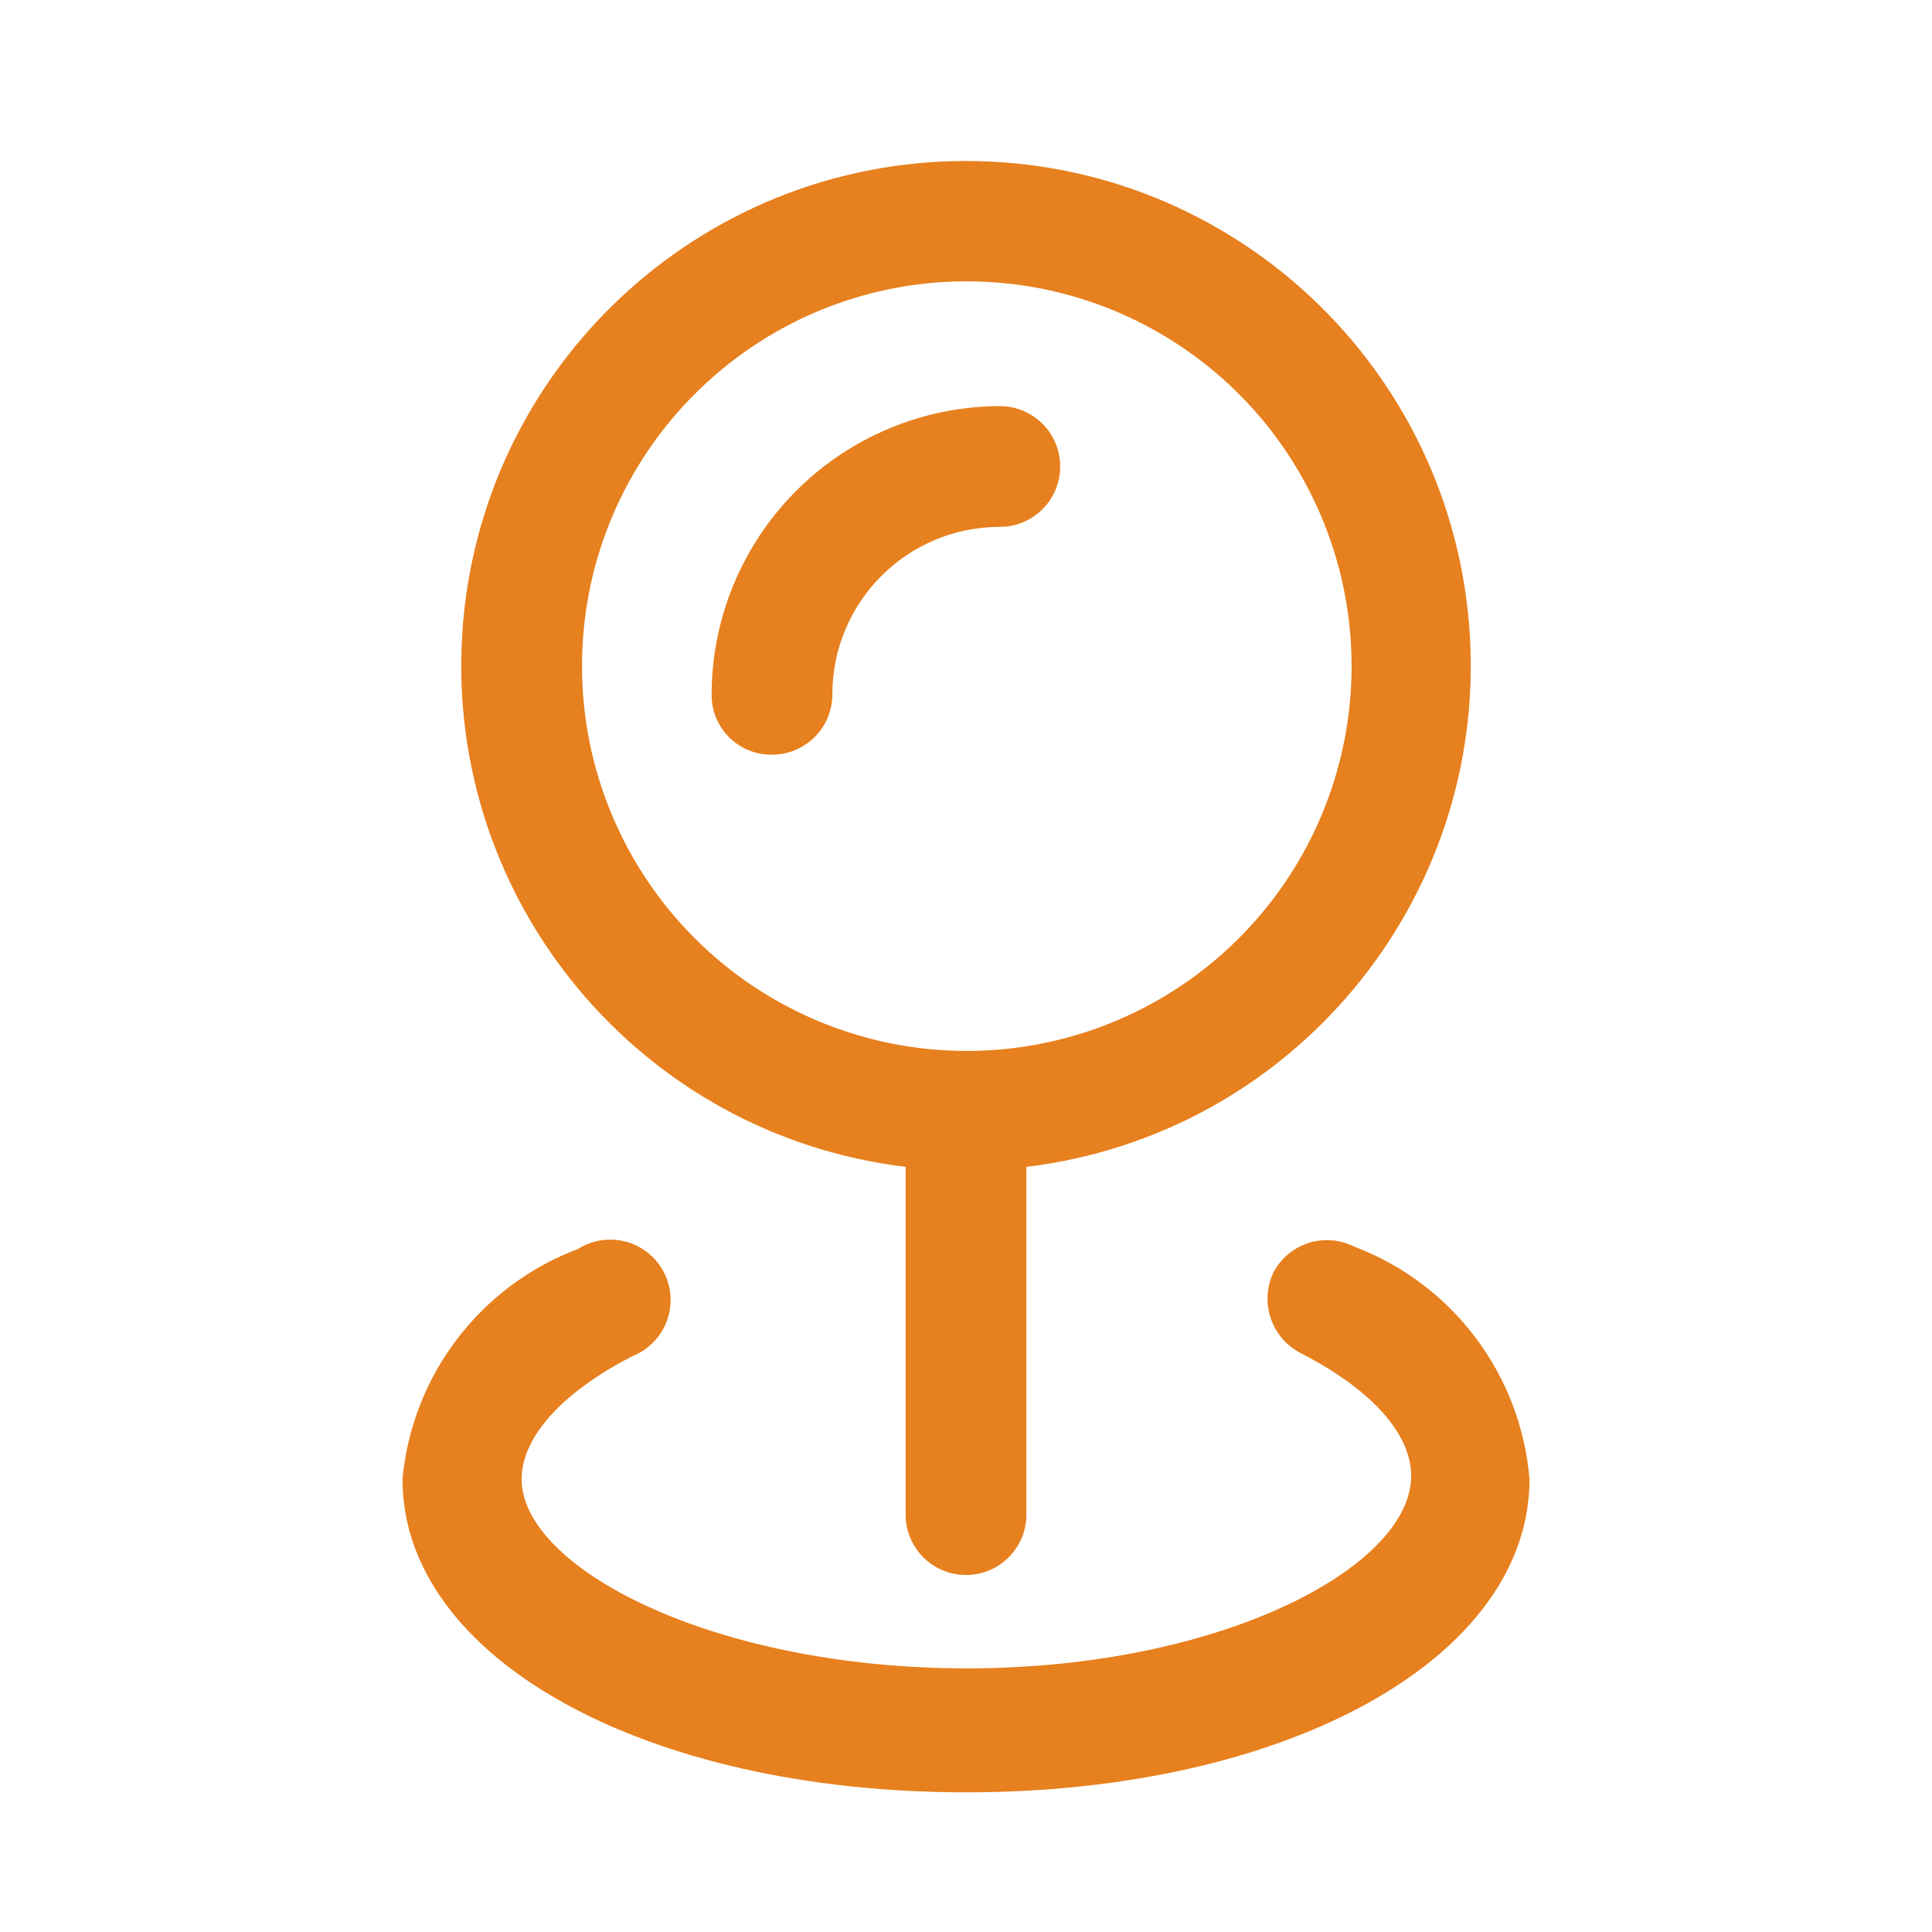 <svg xmlns="http://www.w3.org/2000/svg" width="24" height="24" viewBox="0 0 24 24" fill="none"><path d="M16.82 15.485C16.455 15.302 16.011 15.444 15.82 15.805C15.644 16.173 15.79 16.614 16.15 16.805C17.03 17.255 17.53 17.805 17.53 18.335C17.53 19.465 15.17 20.725 12.01 20.725C8.85 20.725 6.48 19.475 6.48 18.375C6.48 17.855 6.98 17.295 7.86 16.845C8.124 16.739 8.305 16.493 8.328 16.21C8.352 15.927 8.212 15.654 7.969 15.507C7.726 15.36 7.42 15.363 7.18 15.515C5.966 15.973 5.119 17.083 5 18.375C5 20.595 8 22.265 12 22.265C16 22.265 19 20.595 19 18.375C18.892 17.072 18.043 15.947 16.82 15.485Z" fill="#E7801E"></path><path fill-rule="evenodd" clip-rule="evenodd" d="M11.25 18.815V14.495C7.957 14.098 5.543 11.205 5.741 7.894C5.94 4.583 8.683 2 12 2C15.317 2 18.06 4.583 18.259 7.894C18.457 11.205 16.043 14.098 12.75 14.495V18.815C12.75 19.229 12.414 19.565 12 19.565C11.586 19.565 11.25 19.229 11.25 18.815ZM16.424 6.441C15.682 4.654 13.935 3.491 12 3.495C9.368 3.5 7.236 5.633 7.23 8.265C7.226 10.2 8.389 11.947 10.176 12.689C11.963 13.432 14.022 13.023 15.39 11.655C16.758 10.287 17.167 8.228 16.424 6.441Z" fill="#E7801E"></path><path d="M9.59 9.375C10.004 9.375 10.34 9.039 10.34 8.625C10.34 7.476 11.271 6.545 12.42 6.545C12.834 6.545 13.17 6.209 13.17 5.795C13.17 5.381 12.834 5.045 12.42 5.045C11.468 5.048 10.556 5.428 9.884 6.104C9.213 6.779 8.837 7.693 8.84 8.645C8.843 8.841 8.923 9.028 9.064 9.165C9.204 9.302 9.394 9.378 9.59 9.375Z" fill="#E7801E"></path></svg>